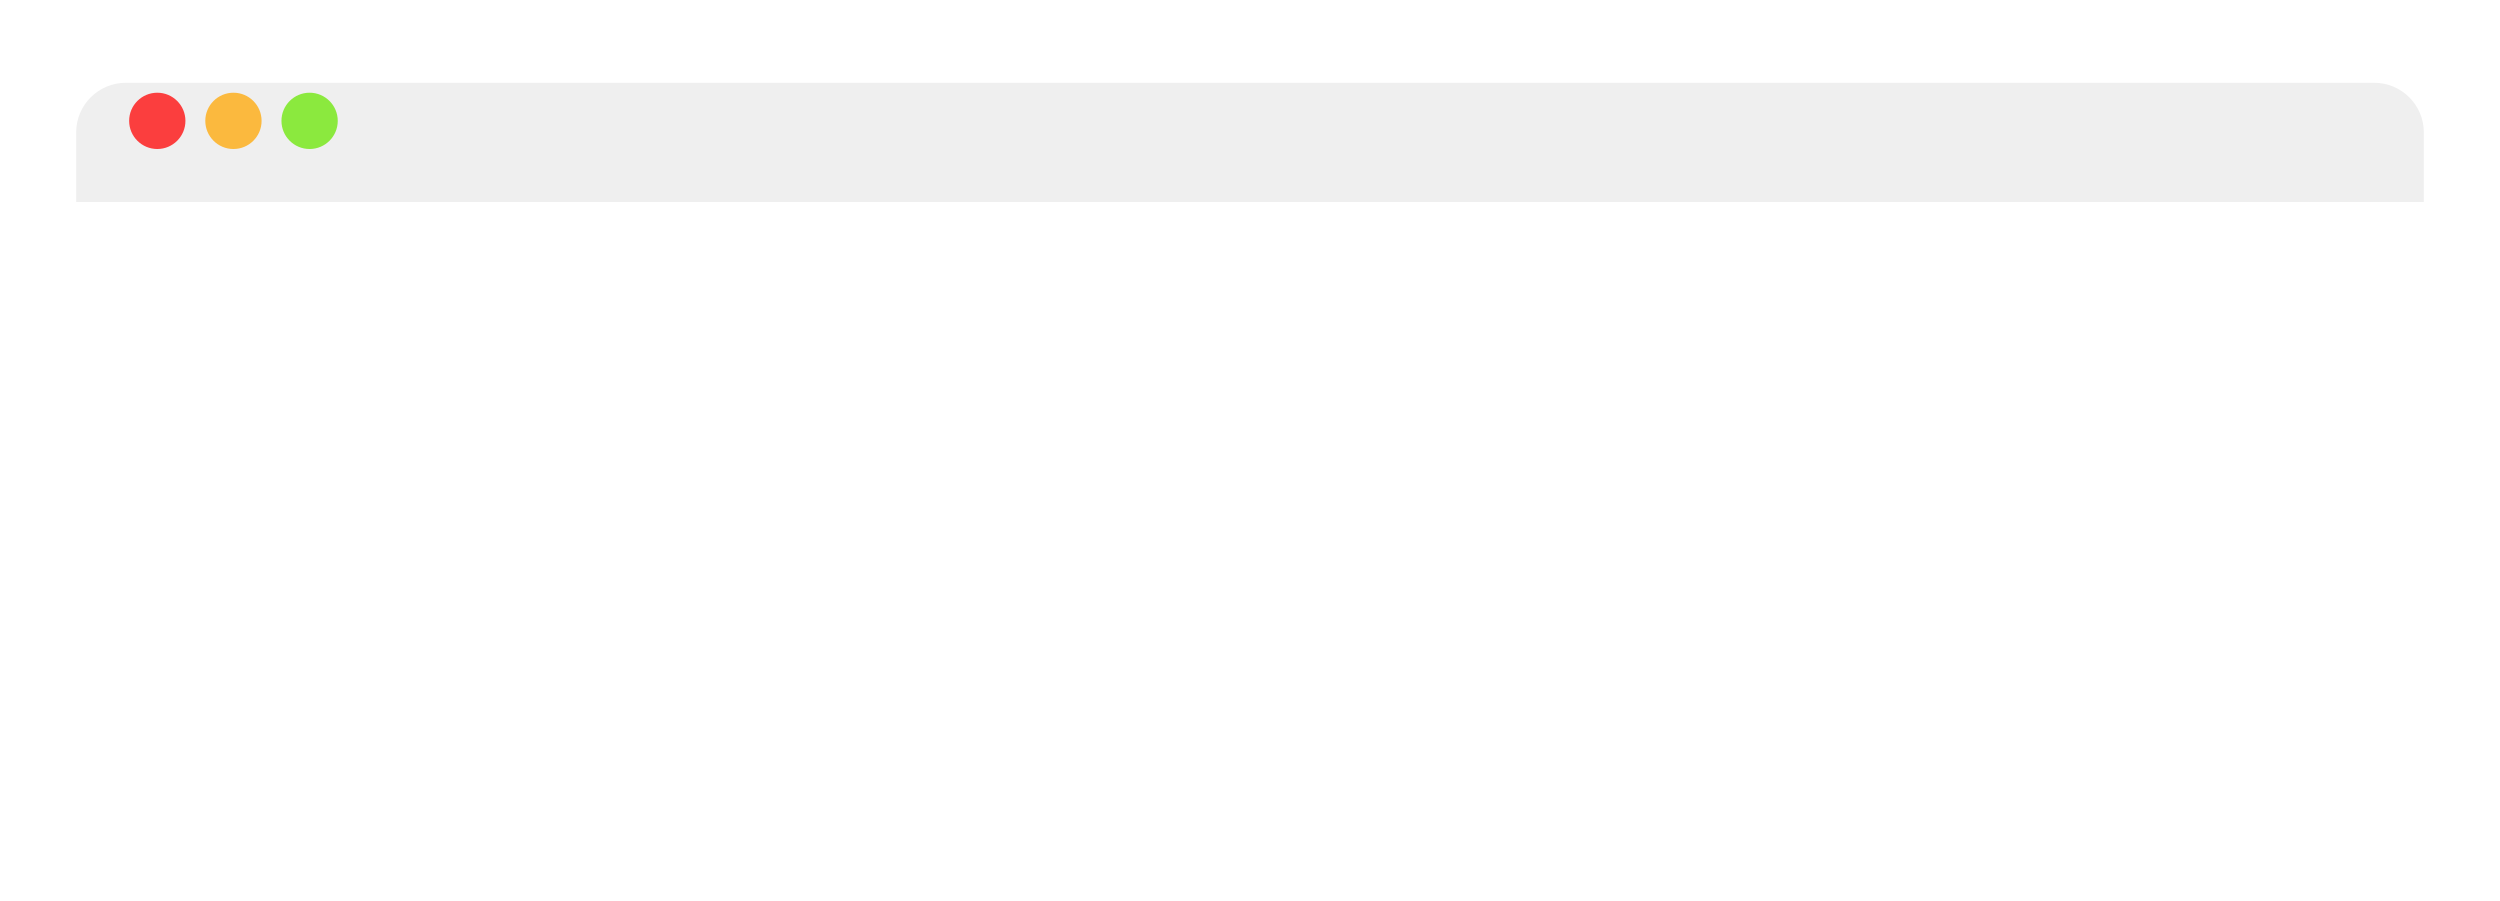 <?xml version="1.0" encoding="UTF-8"?> <svg xmlns="http://www.w3.org/2000/svg" width="755" height="272" viewBox="0 0 755 272" fill="none"><g filter="url(#filter0_d_40_2)"><rect x="23" y="19" width="709" height="226" rx="15" fill="white"></rect></g><g filter="url(#filter1_i_40_2)"><path d="M23 34C23 25.716 29.716 19 38 19H717C725.284 19 732 25.716 732 34V55H23V34Z" fill="#EFEFEF"></path></g><circle opacity="0.74" cx="47.5" cy="36.5" r="8.5" fill="#FF0000"></circle><circle opacity="0.74" cx="70.5" cy="36.5" r="8.5" fill="#FFA600"></circle><circle opacity="0.74" cx="93.5" cy="36.5" r="8.5" fill="#68E700"></circle><defs><filter id="filter0_d_40_2" x="0.2" y="0.2" width="754.6" height="271.6" filterUnits="userSpaceOnUse" color-interpolation-filters="sRGB"><feFlood flood-opacity="0" result="BackgroundImageFix"></feFlood><feColorMatrix in="SourceAlpha" type="matrix" values="0 0 0 0 0 0 0 0 0 0 0 0 0 0 0 0 0 0 127 0" result="hardAlpha"></feColorMatrix><feMorphology radius="9" operator="erode" in="SourceAlpha" result="effect1_dropShadow_40_2"></feMorphology><feOffset dy="4"></feOffset><feGaussianBlur stdDeviation="15.9"></feGaussianBlur><feComposite in2="hardAlpha" operator="out"></feComposite><feColorMatrix type="matrix" values="0 0 0 0 0 0 0 0 0 0 0 0 0 0 0 0 0 0 0.25 0"></feColorMatrix><feBlend mode="normal" in2="BackgroundImageFix" result="effect1_dropShadow_40_2"></feBlend><feBlend mode="normal" in="SourceGraphic" in2="effect1_dropShadow_40_2" result="shape"></feBlend></filter><filter id="filter1_i_40_2" x="23" y="19" width="709" height="42" filterUnits="userSpaceOnUse" color-interpolation-filters="sRGB"><feFlood flood-opacity="0" result="BackgroundImageFix"></feFlood><feBlend mode="normal" in="SourceGraphic" in2="BackgroundImageFix" result="shape"></feBlend><feColorMatrix in="SourceAlpha" type="matrix" values="0 0 0 0 0 0 0 0 0 0 0 0 0 0 0 0 0 0 127 0" result="hardAlpha"></feColorMatrix><feMorphology radius="10" operator="dilate" in="SourceAlpha" result="effect1_innerShadow_40_2"></feMorphology><feOffset dy="6"></feOffset><feGaussianBlur stdDeviation="14.35"></feGaussianBlur><feComposite in2="hardAlpha" operator="arithmetic" k2="-1" k3="1"></feComposite><feColorMatrix type="matrix" values="0 0 0 0 0 0 0 0 0 0 0 0 0 0 0 0 0 0 0.25 0"></feColorMatrix><feBlend mode="normal" in2="shape" result="effect1_innerShadow_40_2"></feBlend></filter></defs></svg> 